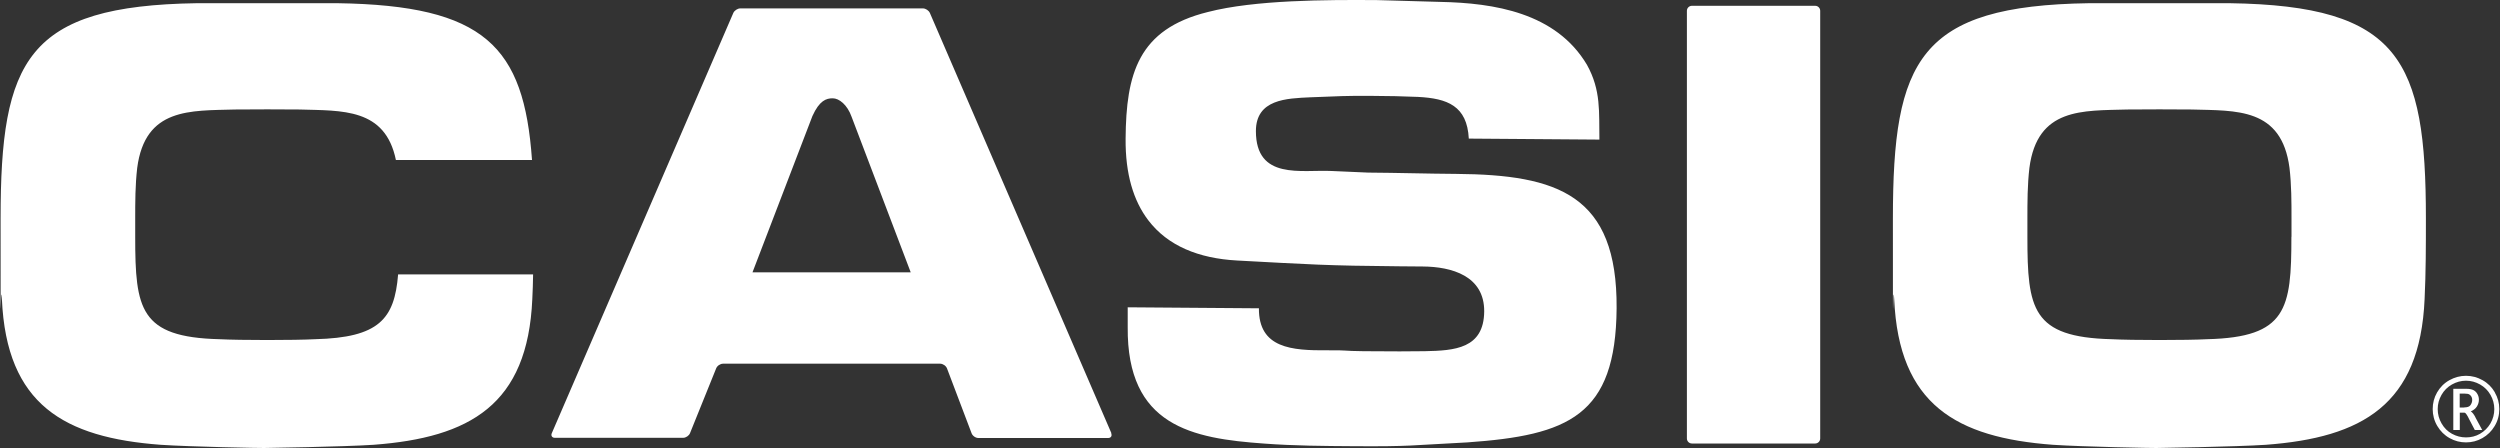 <svg viewBox="0 0 2500 448" version="1.1" xmlns="http://www.w3.org/2000/svg" id="Calque_1">
  
  <rect x="0" y="0" width="2500" height="448" fill="#333333" stroke="none"/>
  
  <defs>
    <style>
      .st0 {
        fill: #fff;
      }
    </style>
  </defs>
  <path d="M1686.9,438.5c0,2.7,2.2,5,5,5h123.3c2.7,0,5-2.2,5-5V10.8c0-2.7-2.2-5-5-5h-123.3c-2.7,0-5,2.2-5,5v427.7h0ZM1111.4,433.2L929.9,13c-1.1-2.5-4.2-4.6-7-4.6h-182.6c-2.7,0-5.9,2.1-7,4.6l-181.5,420.2c-1.1,2.5.3,4.6,3,4.6h128.4c2.7,0,5.8-2.1,6.8-4.6l26.2-64.9c1-2.5,4.1-4.6,6.8-4.6h217.2c2.7,0,5.8,2.1,6.8,4.7l24.6,64.9c1,2.6,4,4.7,6.8,4.7h129.8c2.7,0,4.1-2.1,3-4.6h0ZM752.5,272.3l59.9-156.2c7.1-15.7,13.9-17.8,20.3-17.8s14.6,6.4,18.9,18.5l59.1,155.5h-158.2ZM2229.7,3.2h-140.6c-170.2,2.5-196.2,56.7-196.2,215.2s0,53.8,1.3,80.7c4.6,105.6,62.3,138.5,158.8,145.7,30.2,2,100.5,3.3,103.4,3.2,0,0,79.2-1.2,109.4-3.2,96.5-7.2,154.2-40,158.8-145.7,1.3-26.9,1.3-53.8,1.3-80.7,0-158.5-26-212.7-196.2-215.2ZM2291.4,236.8c0,72.2-4.6,100.4-84,102.4-20.7,1.1-75.3,1.1-96,0-79.4-2-84-30.2-84-102.4v-17.7c0-17.1,0-34.1,2-51.2,7.9-60.4,53.2-57.1,97.8-58.4,16.4-.2,48.1-.2,64.5,0,44.6,1.3,89.9-2,97.8,58.4,2,17.1,2,34.1,2,51.2v17.7h0,0ZM398.1,274.5c-3.6,44.6-19.2,63.1-82.9,64.7-20.7,1.1-75.3,1.1-96,0-79.4-2-84-30.2-84-102.4v-17.7c0-17.1,0-34.1,2-51.2,7.9-60.4,53.2-57.1,97.8-58.4,16.4-.2,48.2-.2,64.5,0,42.6,1.3,85.7-1.6,96.4,50.5h136.1C524,46.3,484.7,5.4,337.5,3.2h-140.6C26.7,5.8.6,59.9.6,218.4s0,53.8,1.3,80.7c4.6,105.6,62.3,138.5,158.8,145.7,30.2,2,100.5,3.3,103.4,3.2,0,0,79.2-1.2,109.4-3.2,96.5-7.2,154.2-40,158.8-145.7.4-8.2.7-16.4.8-24.7h-135.1ZM1456.1,173.9c-29.5-.2-58.4-1.1-87.9-1.3l-36.5-1.6c-30.2-1.5-75.8,9.4-75.8-39.9,0-32,30.9-32.7,54.5-33.8,34.1-1.1,29.1-1.6,63.2-1.4,21,.2,22.7.2,44.3,1,29.5,1.5,49.2,8.9,50.9,41.7l130.6,1c-.5-27.6,1.8-49.2-12.5-74.9-31.1-52.1-92.8-61.7-146.6-62.8l-63.2-1.8c-50.5-.4-122.5-.2-169.2,11.9-69.7,17.2-81.8,61.7-82.3,126.7-.3,35.4,7.9,62.2,22.7,81.6,19.5,25.6,50.4,38.1,88.6,40.2,72.9,3.9,89.2,5.2,162.1,5.8l23.8.2c28.9.2,61.6,9.4,61.4,44.9-.3,37.4-29.8,39.2-59.4,39.8-14.6.3-31.9.2-61.4,0-21-.2-14.9-1.1-35.9-.9-35.7.3-68.9-2-68.6-42l-131.2-1v19.8c-.9,99,64.3,111.4,136.8,116.5,29.5,2.2,59.7,2.4,89.2,2.6,57.1.4,56.5-.9,113.6-3.8,101.1-7.1,148.5-26.5,149.3-134.1.8-113.5-58.7-133.6-160.4-134.4h0ZM2494.9,392.4c-3-5.2-7.1-9.3-12.3-12.2s-10.7-4.4-16.6-4.4-11.4,1.5-16.6,4.4-9.3,7-12.3,12.2-4.4,10.8-4.4,16.7,1.5,11.7,4.6,16.9,7.2,9.3,12.3,12.1c5.1,2.9,10.6,4.3,16.4,4.3s11.3-1.4,16.4-4.3c5.1-2.9,9.2-6.9,12.3-12.1s4.6-10.8,4.6-16.9-1.5-11.5-4.5-16.7h0ZM2490.4,423.5c-2.6,4.4-6.1,7.8-10.4,10.3s-9,3.6-14,3.6-9.6-1.2-14-3.6-7.8-5.8-10.4-10.3-3.9-9.2-3.9-14.4,1.3-9.8,3.8-14.2,6-7.9,10.4-10.4,9.1-3.8,14.1-3.8,9.7,1.3,14.1,3.8,7.9,6,10.4,10.4,3.8,9.1,3.8,14.2c0,5.1-1.3,10-3.9,14.4Z" class="st0"></path>
  <path d="M2475.4,417.2c-1.6-3-3.1-4.9-4.6-5.8,2.7-1.2,4.8-2.8,6.1-4.9s2-4.4,2-6.7-.5-3.9-1.4-5.6-2.2-3.1-3.9-4-4-1.4-7.2-1.4h-13.1v41.2h6.5v-17.3h4.8c.7,0,1.8,1.3,3.3,4l1.3,2.6,5.6,10.7h7.4l-6.8-12.6h0ZM2464.2,407.5h-4.5v-13.9h4.9c2.3,0,3.9.3,4.8.9s1.6,1.4,2.1,2.3.7,2,.7,3.1c0,1.9-.6,3.6-1.7,5.2s-3.2,2.3-6.2,2.3Z" class="st0"></path>
</svg>